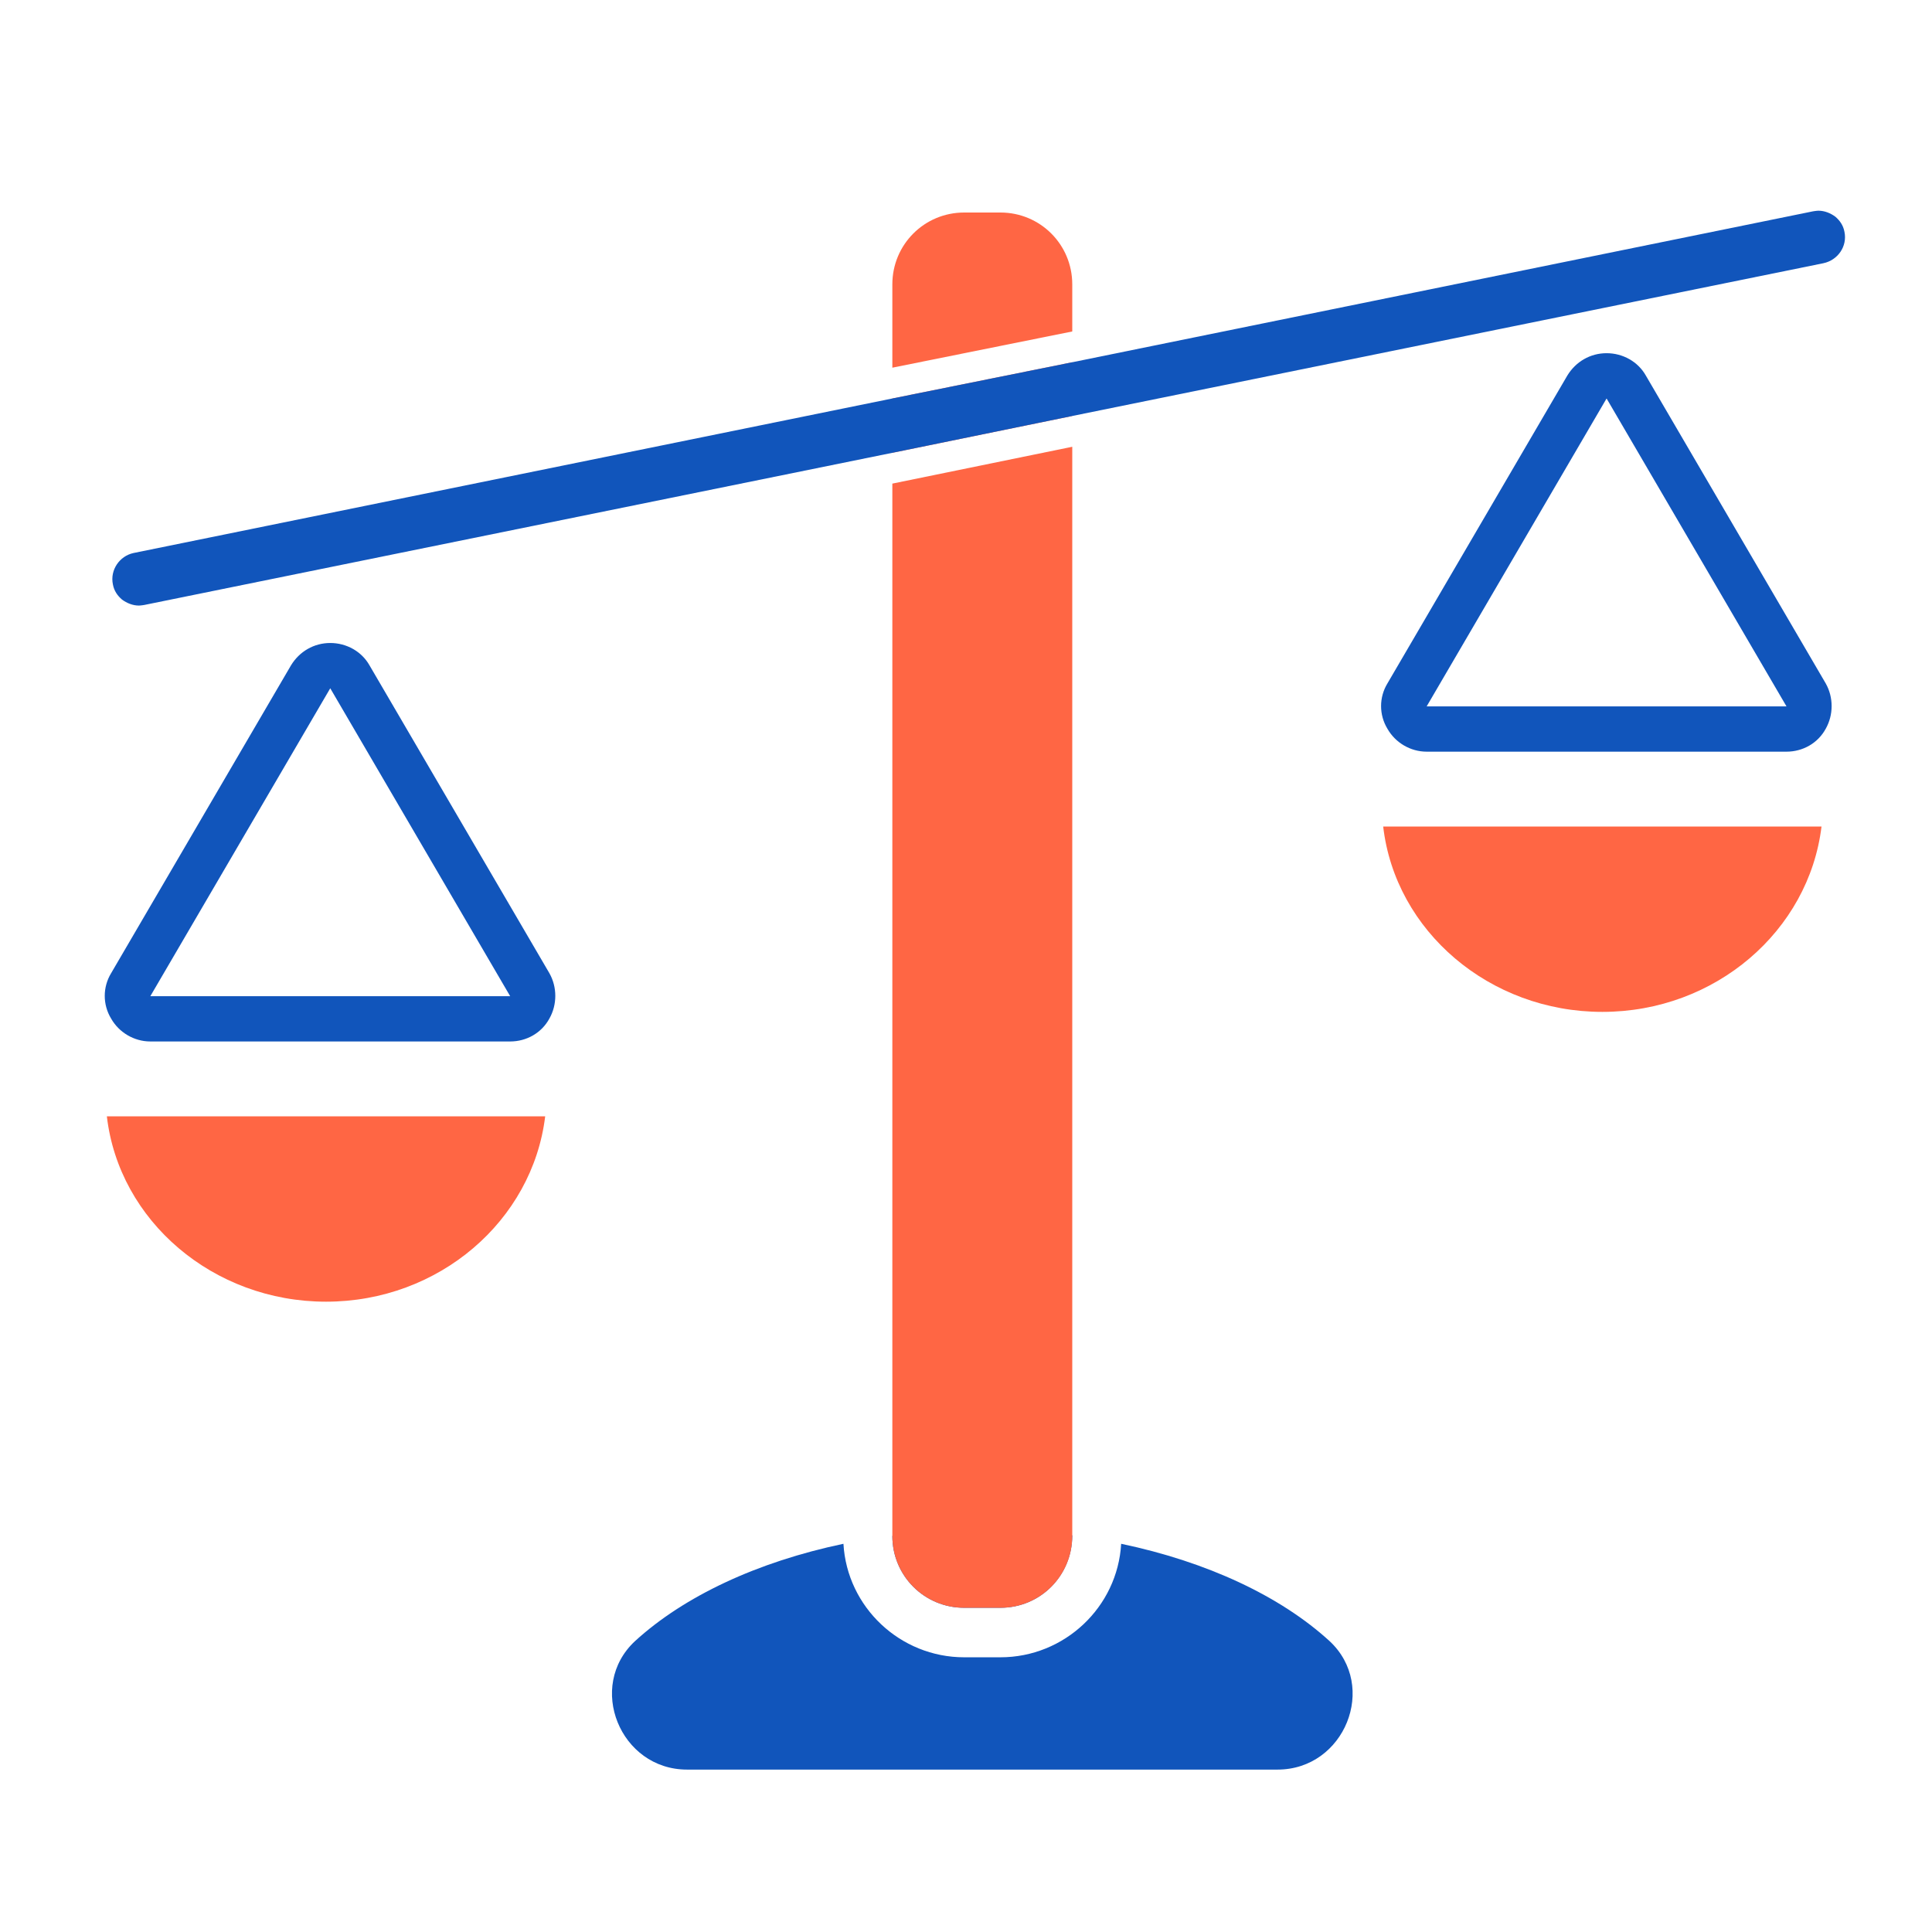 <?xml version="1.0" encoding="UTF-8"?>
<svg id="_レイヤー_1" data-name="レイヤー 1" xmlns="http://www.w3.org/2000/svg" viewBox="0 0 32 32">
  <defs>
    <style>
      .cls-1 {
        fill: #15b;
      }

      .cls-1, .cls-2 {
        stroke-width: 0px;
      }

      .cls-2 {
        fill: #f64;
      }
    </style>
  </defs>
  <path class="cls-1" d="m14.78,25.44h0c.48-.08.98-.11,1.49-.11s1.01.03,1.49.1h0c0,.67-.53,1.2-1.19,1.2h-.6c-.66,0-1.19-.53-1.19-1.19Z"/>
  <path class="cls-1" d="m21.16,29.31h-9.78c-1.11,0-1.67-1.38-.86-2.13.81-.74,2.02-1.31,3.45-1.61.06,1.05.94,1.88,2,1.88h.6c1.06,0,1.94-.83,2-1.88,1.43.3,2.64.87,3.45,1.61.81.75.25,2.13-.86,2.13Z"/>
  <path class="cls-2" d="m30.17,13.69c-.21,1.73-1.76,3.07-3.63,3.07s-3.43-1.34-3.63-3.07h7.26Z"/>
  <g>
    <path class="cls-2" d="m17.76,4.71v.78l-2.98.6v-1.38c0-.66.53-1.19,1.19-1.19h.6c.66,0,1.19.53,1.19,1.19Z"/>
    <polygon class="cls-2" points="17.76 6 17.76 6.89 14.78 7.5 14.78 6.6 17.76 6"/>
    <path class="cls-2" d="m14.78,8.01l2.98-.61v18.04c0,.66-.53,1.19-1.19,1.19h-.6c-.66,0-1.19-.53-1.19-1.19V8.01Z"/>
  </g>
  <path class="cls-1" d="m26.61,6.6l1.49,2.55,1.49,2.55h-5.96l1.49-2.55,1.49-2.55m0-.75c-.27,0-.51.14-.65.37l-1.49,2.55-1.49,2.55c-.14.23-.14.52,0,.75.13.23.38.38.65.38h5.96c.27,0,.52-.14.65-.38.13-.23.13-.52,0-.75l-1.49-2.55-1.49-2.55c-.13-.23-.38-.37-.65-.37h0Z"/>
  <path class="cls-2" d="m9.03,18.49c-.21,1.73-1.76,3.07-3.63,3.07s-3.43-1.34-3.63-3.07h7.26Z"/>
  <path class="cls-1" d="m5.47,11.4l1.49,2.55,1.49,2.55H2.49l1.49-2.55,1.49-2.55m0-.75c-.27,0-.51.14-.65.37l-1.49,2.55-1.49,2.55c-.14.23-.14.52,0,.75.13.23.38.38.65.38h5.96c.27,0,.52-.14.65-.38.13-.23.13-.52,0-.75l-1.49-2.55-1.49-2.55c-.13-.23-.38-.37-.65-.37h0Z"/>
  <path class="cls-1" d="m30.2,4.36l-12.44,2.53-2.98.61-12.39,2.52s-.06.01-.09.01c-.1,0-.2-.04-.28-.1-.07-.06-.13-.14-.15-.25-.05-.24.11-.47.34-.52l12.57-2.56,2.98-.6,12.27-2.5s.06-.01.09-.01c.1,0,.2.04.28.1.07.06.13.14.15.25.05.24-.11.47-.35.52Z"/>
</svg>